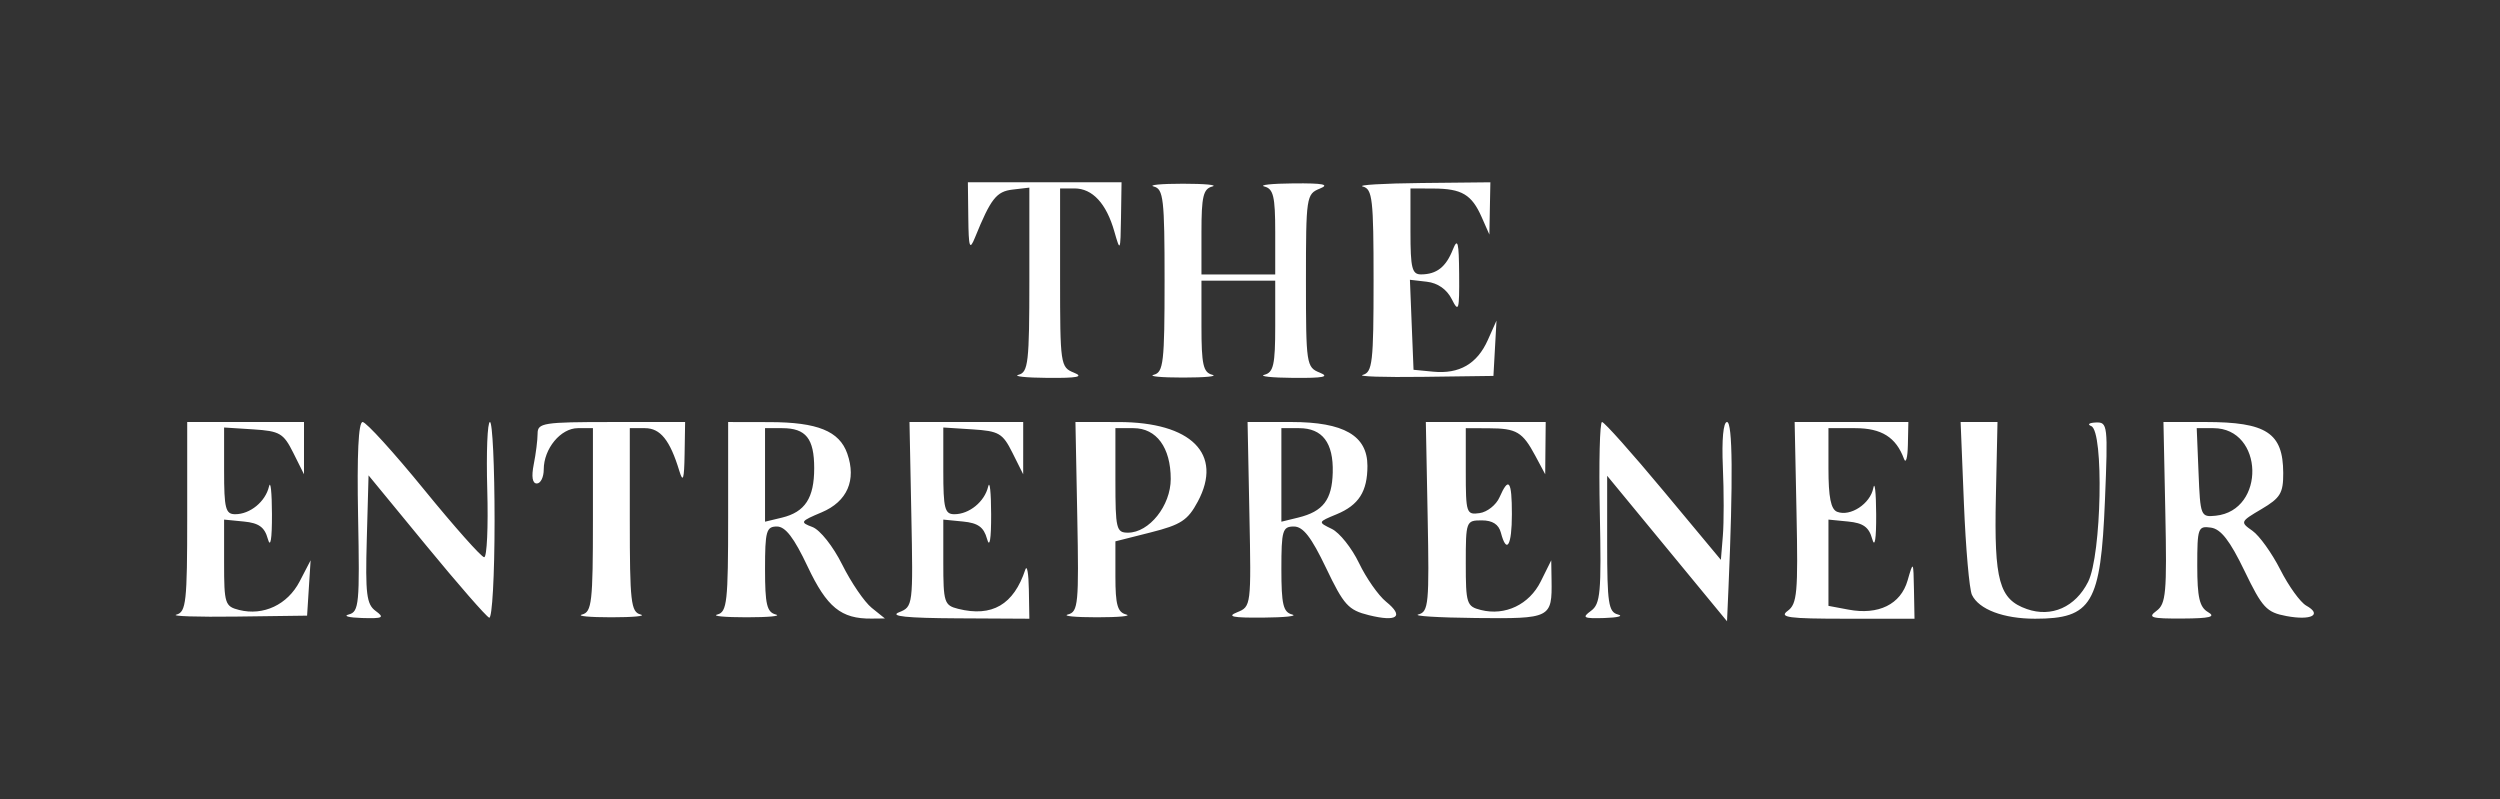 <svg xmlns="http://www.w3.org/2000/svg" width="147" height="47" viewBox="0 0 147 47" fill="none"><rect x="0" y="0" width="147" height="47" fill="#333333" stroke="none"/><path fill-rule="evenodd" clip-rule="evenodd" d="M56.936 12.797C56.956 14.569 57.014 14.742 57.327 13.972C58.26 11.677 58.589 11.258 59.543 11.147L60.526 11.032V16.451C60.526 21.309 60.46 21.888 59.893 22.036C59.545 22.127 60.318 22.21 61.61 22.22C63.355 22.234 63.75 22.155 63.146 21.912C62.355 21.594 62.333 21.442 62.333 16.333V11.08H63.181C64.236 11.08 65.055 11.965 65.523 13.61C65.87 14.831 65.883 14.803 65.915 12.797L65.947 10.719H61.429H56.911L56.936 12.797ZM67.845 10.968C68.412 11.116 68.477 11.693 68.477 16.502C68.477 21.311 68.412 21.888 67.845 22.036C67.497 22.127 68.27 22.201 69.562 22.201C70.854 22.201 71.627 22.127 71.279 22.036C70.748 21.897 70.646 21.439 70.646 19.186V16.502H72.815H74.983V19.186C74.983 21.439 74.882 21.897 74.351 22.036C74.003 22.127 74.775 22.21 76.068 22.22C77.813 22.234 78.208 22.155 77.604 21.912C76.814 21.595 76.79 21.436 76.79 16.502C76.79 11.568 76.814 11.409 77.604 11.091C78.208 10.848 77.813 10.769 76.068 10.783C74.775 10.794 74.003 10.877 74.351 10.968C74.876 11.105 74.983 11.556 74.983 13.637V16.14H72.815H70.646V13.637C70.646 11.556 70.753 11.105 71.279 10.968C71.627 10.877 70.854 10.803 69.562 10.803C68.27 10.803 67.497 10.877 67.845 10.968ZM80.134 10.968C80.701 11.116 80.766 11.693 80.766 16.502C80.766 21.308 80.7 21.888 80.134 22.042C79.786 22.137 81.372 22.189 83.658 22.159L87.814 22.104L87.904 20.478L87.994 18.851L87.482 19.997C86.857 21.396 85.808 22.003 84.274 21.855L83.116 21.743L83.009 19.097L82.903 16.451L83.904 16.567C84.539 16.64 85.073 17.014 85.361 17.586C85.772 18.401 85.814 18.26 85.798 16.14C85.784 14.222 85.715 13.955 85.424 14.684C85.017 15.704 84.476 16.127 83.567 16.135C83.025 16.14 82.935 15.781 82.935 13.61V11.08L84.29 11.086C85.952 11.092 86.535 11.438 87.121 12.764L87.575 13.791L87.604 12.255L87.634 10.719L83.567 10.761C81.331 10.784 79.786 10.877 80.134 10.968ZM11.008 30.391C11.008 35.395 10.944 35.984 10.376 36.139C10.028 36.233 11.614 36.285 13.9 36.255L18.057 36.2L18.16 34.574L18.264 32.947L17.618 34.191C16.91 35.554 15.489 36.224 14.065 35.867C13.227 35.657 13.177 35.501 13.177 33.098V30.552L14.338 30.666C15.22 30.752 15.558 30.995 15.747 31.682C15.905 32.253 15.995 31.721 15.991 30.236C15.987 28.944 15.909 28.212 15.816 28.61C15.608 29.497 14.706 30.236 13.831 30.236C13.262 30.236 13.177 29.906 13.177 27.686V25.137L14.894 25.247C16.45 25.347 16.67 25.475 17.243 26.622L17.875 27.887L17.875 26.351L17.876 24.815H14.442H11.008V30.391ZM21.056 30.387C21.155 35.499 21.11 35.974 20.514 36.128C20.156 36.221 20.505 36.316 21.288 36.339C22.52 36.375 22.628 36.319 22.088 35.924C21.552 35.533 21.478 34.93 21.567 31.71L21.671 27.952L25.061 32.076C26.925 34.344 28.592 36.255 28.765 36.321C28.939 36.387 29.081 33.825 29.081 30.628C29.081 27.431 28.958 24.814 28.809 24.814C28.66 24.814 28.589 26.603 28.651 28.79C28.713 30.977 28.632 32.766 28.47 32.765C28.309 32.764 26.719 30.975 24.937 28.789C23.155 26.603 21.528 24.814 21.322 24.814C21.076 24.814 20.985 26.716 21.056 30.387ZM31.611 25.493C31.611 25.865 31.509 26.678 31.385 27.3C31.239 28.029 31.303 28.429 31.565 28.429C31.789 28.429 31.972 28.059 31.972 27.606C31.972 26.382 32.968 25.176 33.98 25.176H34.864V30.572C34.864 35.406 34.798 35.984 34.231 36.132C33.883 36.223 34.656 36.297 35.948 36.297C37.24 36.297 38.013 36.223 37.665 36.132C37.098 35.984 37.032 35.406 37.032 30.572V25.176H37.923C38.829 25.176 39.394 25.879 39.943 27.686C40.162 28.408 40.23 28.196 40.254 26.712L40.285 24.815H35.948C31.948 24.815 31.611 24.868 31.611 25.493ZM42.815 30.391C42.815 35.397 42.751 35.983 42.183 36.132C41.835 36.223 42.607 36.297 43.9 36.297C45.192 36.297 45.964 36.223 45.616 36.132C45.091 35.995 44.984 35.544 44.984 33.463C44.984 31.232 45.06 30.959 45.681 30.959C46.183 30.959 46.687 31.615 47.492 33.32C48.622 35.71 49.458 36.391 51.242 36.373L52.032 36.365L51.255 35.74C50.828 35.397 50.048 34.254 49.523 33.201C48.984 32.12 48.221 31.157 47.77 30.988C47.023 30.709 47.059 30.653 48.314 30.125C49.818 29.493 50.368 28.231 49.819 26.669C49.354 25.347 48.069 24.826 45.255 24.82L42.815 24.815V30.391ZM53.586 30.241C53.693 35.613 53.686 35.672 52.863 36.002C52.281 36.235 53.304 36.342 56.279 36.358L60.526 36.381L60.497 34.664C60.482 33.72 60.388 33.191 60.29 33.489C59.609 35.555 58.334 36.3 56.334 35.798C55.521 35.594 55.466 35.419 55.466 33.066V30.552L56.626 30.666C57.508 30.752 57.846 30.995 58.036 31.682C58.193 32.253 58.283 31.721 58.279 30.236C58.276 28.944 58.197 28.212 58.104 28.61C57.896 29.497 56.995 30.236 56.119 30.236C55.55 30.236 55.466 29.906 55.466 27.686V25.137L57.182 25.247C58.739 25.347 58.958 25.475 59.531 26.622L60.163 27.887L60.164 26.351L60.164 24.815L56.821 24.814L53.478 24.814L53.586 30.241ZM63.344 30.387C63.443 35.499 63.398 35.974 62.802 36.128C62.445 36.221 63.209 36.297 64.502 36.297C65.794 36.297 66.567 36.223 66.218 36.132C65.709 35.999 65.586 35.564 65.586 33.899V31.831L67.664 31.305C69.443 30.855 69.842 30.593 70.431 29.492C71.928 26.697 70.054 24.819 65.767 24.816L63.236 24.814L63.344 30.387ZM73.465 30.241C73.573 35.613 73.565 35.672 72.742 36.002C72.112 36.255 72.479 36.331 74.26 36.316C75.553 36.306 76.325 36.223 75.977 36.132C75.452 35.995 75.345 35.544 75.345 33.463C75.345 31.19 75.412 30.959 76.077 30.959C76.624 30.959 77.102 31.575 77.974 33.399C79.018 35.583 79.282 35.874 80.492 36.173C82.161 36.585 82.58 36.253 81.498 35.377C81.049 35.013 80.335 33.993 79.911 33.11C79.487 32.227 78.768 31.323 78.312 31.101C77.484 30.698 77.485 30.698 78.597 30.237C79.896 29.699 80.405 28.899 80.405 27.395C80.405 25.614 79.019 24.815 75.928 24.814L73.357 24.814L73.465 30.241ZM83.946 30.387C84.045 35.499 84.001 35.974 83.404 36.128C83.047 36.221 84.567 36.316 86.782 36.339C91.203 36.385 91.265 36.354 91.231 34.092L91.213 32.947L90.598 34.186C89.922 35.549 88.503 36.226 87.076 35.867C86.239 35.657 86.188 35.499 86.188 33.121C86.188 30.646 86.206 30.598 87.126 30.598C87.759 30.598 88.124 30.832 88.252 31.321C88.589 32.608 88.899 32.089 88.899 30.236C88.899 28.255 88.715 28.003 88.171 29.242C87.975 29.69 87.449 30.108 87.001 30.171C86.224 30.282 86.188 30.175 86.188 27.732V25.176L87.543 25.182C89.176 25.189 89.524 25.395 90.278 26.803L90.858 27.887L90.872 26.351L90.887 24.815L87.363 24.814L83.839 24.814L83.946 30.387ZM94.069 30.136C94.166 34.86 94.108 35.511 93.548 35.92C92.999 36.321 93.103 36.376 94.342 36.339C95.125 36.316 95.481 36.223 95.134 36.132C94.579 35.987 94.501 35.472 94.501 31.971V27.976L98.025 32.254L101.549 36.532L101.635 34.559C101.909 28.235 101.879 24.814 101.549 24.814C101.33 24.813 101.234 25.857 101.304 27.454C101.368 28.906 101.368 30.73 101.304 31.507L101.188 32.919L97.814 28.867C95.958 26.638 94.332 24.814 94.2 24.814C94.067 24.814 94.008 27.209 94.069 30.136ZM105.635 30.136C105.732 34.86 105.674 35.511 105.114 35.92C104.589 36.304 105.16 36.381 108.528 36.381H112.573L112.541 34.664C112.508 32.971 112.503 32.964 112.165 34.136C111.762 35.535 110.456 36.178 108.691 35.846L107.513 35.625V33.089V30.552L108.673 30.666C109.556 30.752 109.894 30.995 110.083 31.682C110.239 32.249 110.327 31.709 110.319 30.236C110.312 28.944 110.235 28.253 110.149 28.701C109.972 29.622 108.8 30.392 108.027 30.095C107.655 29.952 107.513 29.244 107.513 27.537V25.176H109.083C110.637 25.176 111.487 25.711 111.955 26.983C112.065 27.282 112.168 26.916 112.183 26.17L112.212 24.815L108.868 24.814L105.525 24.814L105.635 30.136ZM115.478 29.603C115.585 32.238 115.797 34.656 115.95 34.977C116.357 35.833 117.806 36.381 119.662 36.381C123.005 36.381 123.524 35.501 123.771 29.422C123.952 24.985 123.932 24.814 123.236 24.843C122.838 24.859 122.716 24.954 122.964 25.054C123.716 25.357 123.572 32.635 122.783 34.208C122.038 35.696 120.628 36.323 119.177 35.812C117.551 35.24 117.25 34.156 117.357 29.242L117.453 24.814H116.368H115.284L115.478 29.603ZM127.321 30.136C127.419 34.86 127.36 35.511 126.8 35.92C126.263 36.312 126.489 36.379 128.317 36.37C129.952 36.361 130.313 36.271 129.832 35.991C129.332 35.699 129.199 35.129 129.199 33.266C129.199 31.037 129.243 30.915 130.002 31.024C130.591 31.109 131.117 31.786 131.973 33.56C133.025 35.74 133.27 36.005 134.44 36.224C135.903 36.498 136.569 36.149 135.608 35.611C135.259 35.416 134.572 34.463 134.081 33.494C133.59 32.526 132.853 31.498 132.443 31.21C131.713 30.699 131.725 30.672 132.979 29.933C134.089 29.277 134.259 28.995 134.254 27.809C134.244 25.45 133.274 24.815 129.675 24.814L127.211 24.814L127.321 30.136ZM44.984 27.926V30.676L45.978 30.437C47.337 30.108 47.875 29.285 47.875 27.529C47.875 25.786 47.388 25.176 45.996 25.176H44.984V27.926ZM65.586 28.249C65.586 31.102 65.638 31.321 66.325 31.321C67.573 31.321 68.839 29.731 68.839 28.165C68.839 26.318 68.002 25.176 66.65 25.176H65.586V28.249ZM75.345 27.926V30.676L76.339 30.433C77.799 30.075 78.323 29.39 78.365 27.785C78.411 26.034 77.76 25.176 76.385 25.176H75.345V27.926ZM129.274 27.797C129.377 30.351 129.403 30.415 130.284 30.324C133.24 30.018 133.113 25.176 130.149 25.176H129.167L129.274 27.797Z" fill="white"></path></svg>